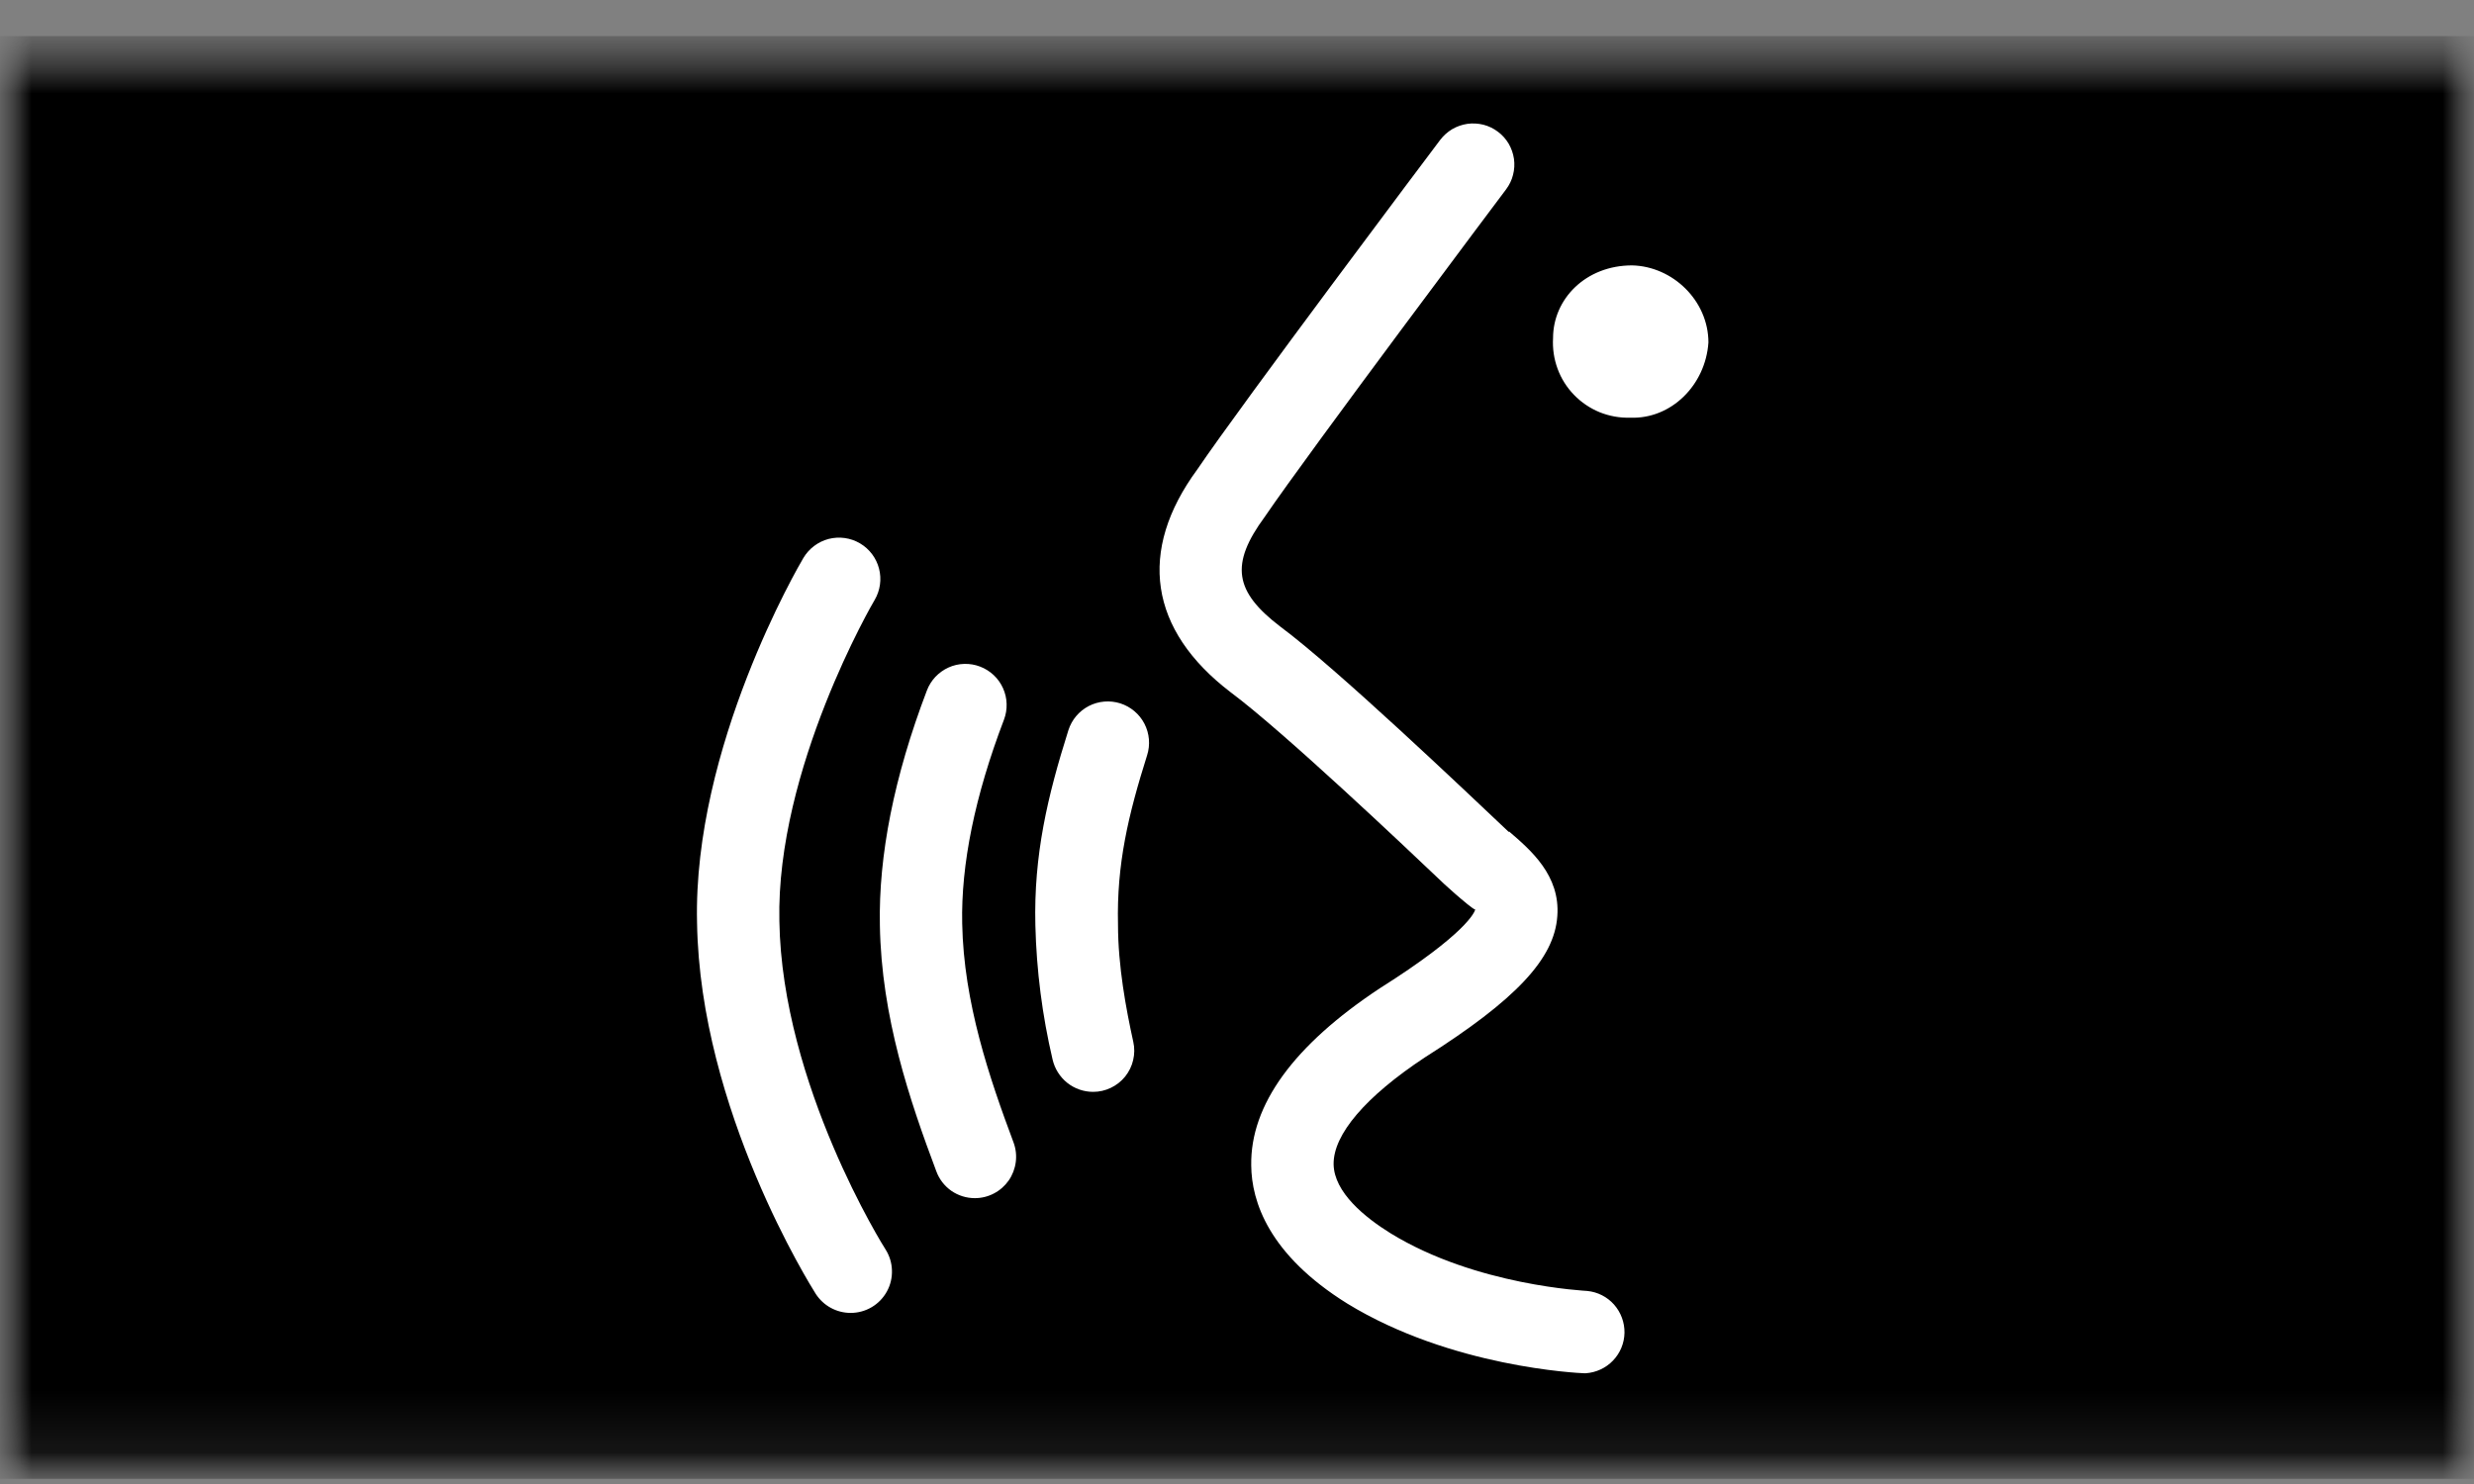 <svg width="40" height="24" viewBox="0 0 40 24" fill="none" xmlns="http://www.w3.org/2000/svg">
<rect x="0" y="0" width="40" height="24" fill="#808080" stroke="none"/>
<mask id="mask0_33_404" style="mask-type:luminance" maskUnits="userSpaceOnUse" x="0" y="0" width="40" height="24">
<path d="M0 23.916H40V0.584H0V23.916Z" fill="white"/>
</mask>
<g mask="url(#mask0_33_404)">
<mask id="mask1_33_404" style="mask-type:luminance" maskUnits="userSpaceOnUse" x="0" y="0" width="40" height="24">
<path d="M40 0.584H0V23.916H40V0.584Z" fill="white"/>
</mask>
<g mask="url(#mask1_33_404)">
<path d="M40 23.916H0V0.584H40V23.916Z" fill="black"/>
<path d="M25.637 22.209H25.614C25.524 22.206 23.464 22.112 21.783 21.082C20.513 20.292 20.235 19.431 20.23 18.848C20.214 17.87 20.915 16.905 22.309 15.983C23.721 15.092 23.843 14.746 23.852 14.709C23.822 14.709 23.65 14.561 23.535 14.462L23.356 14.302C22.712 13.69 20.757 11.837 19.899 11.197C18.577 10.188 18.389 8.911 19.358 7.592C20.082 6.524 23.154 2.435 23.285 2.263C23.338 2.193 23.404 2.134 23.479 2.089C23.554 2.045 23.638 2.016 23.724 2.003C23.811 1.991 23.899 1.996 23.984 2.017C24.069 2.039 24.148 2.077 24.218 2.13C24.288 2.182 24.347 2.248 24.392 2.323C24.436 2.399 24.465 2.482 24.478 2.569C24.49 2.655 24.485 2.743 24.463 2.828C24.442 2.913 24.403 2.992 24.351 3.062C24.318 3.105 21.169 7.3 20.447 8.361C19.887 9.123 19.955 9.565 20.698 10.132C21.616 10.814 23.678 12.778 24.407 13.467L23.965 13.956L24.4 13.448C24.748 13.747 25.228 14.156 25.179 14.815C25.132 15.506 24.509 16.169 23.034 17.103C22.081 17.733 21.555 18.347 21.562 18.829C21.569 19.283 22.067 19.688 22.484 19.946C23.866 20.795 25.647 20.875 25.663 20.878C25.83 20.894 25.985 20.973 26.096 21.098C26.207 21.224 26.267 21.386 26.265 21.554C26.262 21.722 26.196 21.882 26.08 22.003C25.964 22.125 25.805 22.198 25.637 22.209ZM13.754 21.233C13.641 21.233 13.531 21.205 13.432 21.151C13.333 21.097 13.25 21.019 13.189 20.925C13.114 20.805 11.317 17.95 11.27 14.923C11.202 12.082 12.916 9.147 12.989 9.024C13.079 8.872 13.226 8.761 13.397 8.716C13.569 8.672 13.751 8.697 13.904 8.787C14.057 8.877 14.168 9.024 14.212 9.195C14.257 9.367 14.231 9.549 14.142 9.702C14.123 9.73 12.545 12.437 12.601 14.897C12.643 17.545 14.299 20.181 14.318 20.207C14.382 20.308 14.418 20.425 14.421 20.544C14.425 20.664 14.397 20.782 14.339 20.887C14.281 20.992 14.197 21.079 14.094 21.14C13.991 21.201 13.873 21.233 13.754 21.233Z" fill="white"/>
<path d="M15.762 19.377C15.626 19.377 15.494 19.336 15.382 19.259C15.271 19.181 15.186 19.072 15.139 18.944C14.708 17.797 14.25 16.447 14.226 14.963C14.203 13.839 14.454 12.562 14.986 11.167C15.017 11.085 15.064 11.01 15.124 10.946C15.184 10.883 15.256 10.831 15.336 10.795C15.415 10.759 15.502 10.739 15.589 10.737C15.677 10.734 15.764 10.749 15.845 10.78C15.927 10.811 16.002 10.858 16.066 10.918C16.13 10.978 16.181 11.05 16.217 11.13C16.253 11.21 16.273 11.296 16.275 11.383C16.278 11.471 16.263 11.558 16.232 11.64C15.762 12.872 15.536 13.982 15.557 14.937C15.581 16.214 15.997 17.434 16.388 18.479C16.425 18.58 16.437 18.688 16.423 18.794C16.409 18.901 16.37 19.003 16.309 19.091C16.247 19.179 16.166 19.251 16.07 19.301C15.975 19.351 15.869 19.377 15.762 19.377ZM17.674 17.658C17.521 17.658 17.373 17.606 17.254 17.511C17.135 17.415 17.052 17.282 17.018 17.134C16.851 16.422 16.758 15.695 16.74 14.965C16.712 13.827 16.936 12.879 17.274 11.809C17.328 11.64 17.446 11.5 17.604 11.418C17.761 11.337 17.944 11.322 18.113 11.375C18.281 11.429 18.422 11.547 18.503 11.704C18.585 11.862 18.6 12.045 18.547 12.213C18.241 13.182 18.053 13.977 18.076 14.951C18.076 15.624 18.206 16.317 18.323 16.849C18.345 16.946 18.344 17.047 18.321 17.144C18.299 17.241 18.254 17.332 18.192 17.41C18.129 17.488 18.05 17.55 17.96 17.593C17.87 17.636 17.774 17.658 17.674 17.658ZM27.622 5.539C27.575 6.228 27.02 6.781 26.357 6.755C26.189 6.76 26.021 6.73 25.864 6.667C25.708 6.603 25.567 6.508 25.45 6.387C25.332 6.266 25.241 6.122 25.183 5.963C25.125 5.805 25.1 5.637 25.11 5.468C25.11 4.836 25.637 4.292 26.388 4.292C27.046 4.307 27.622 4.864 27.622 5.539Z" fill="white"/>
</g>
</g>
</svg>
